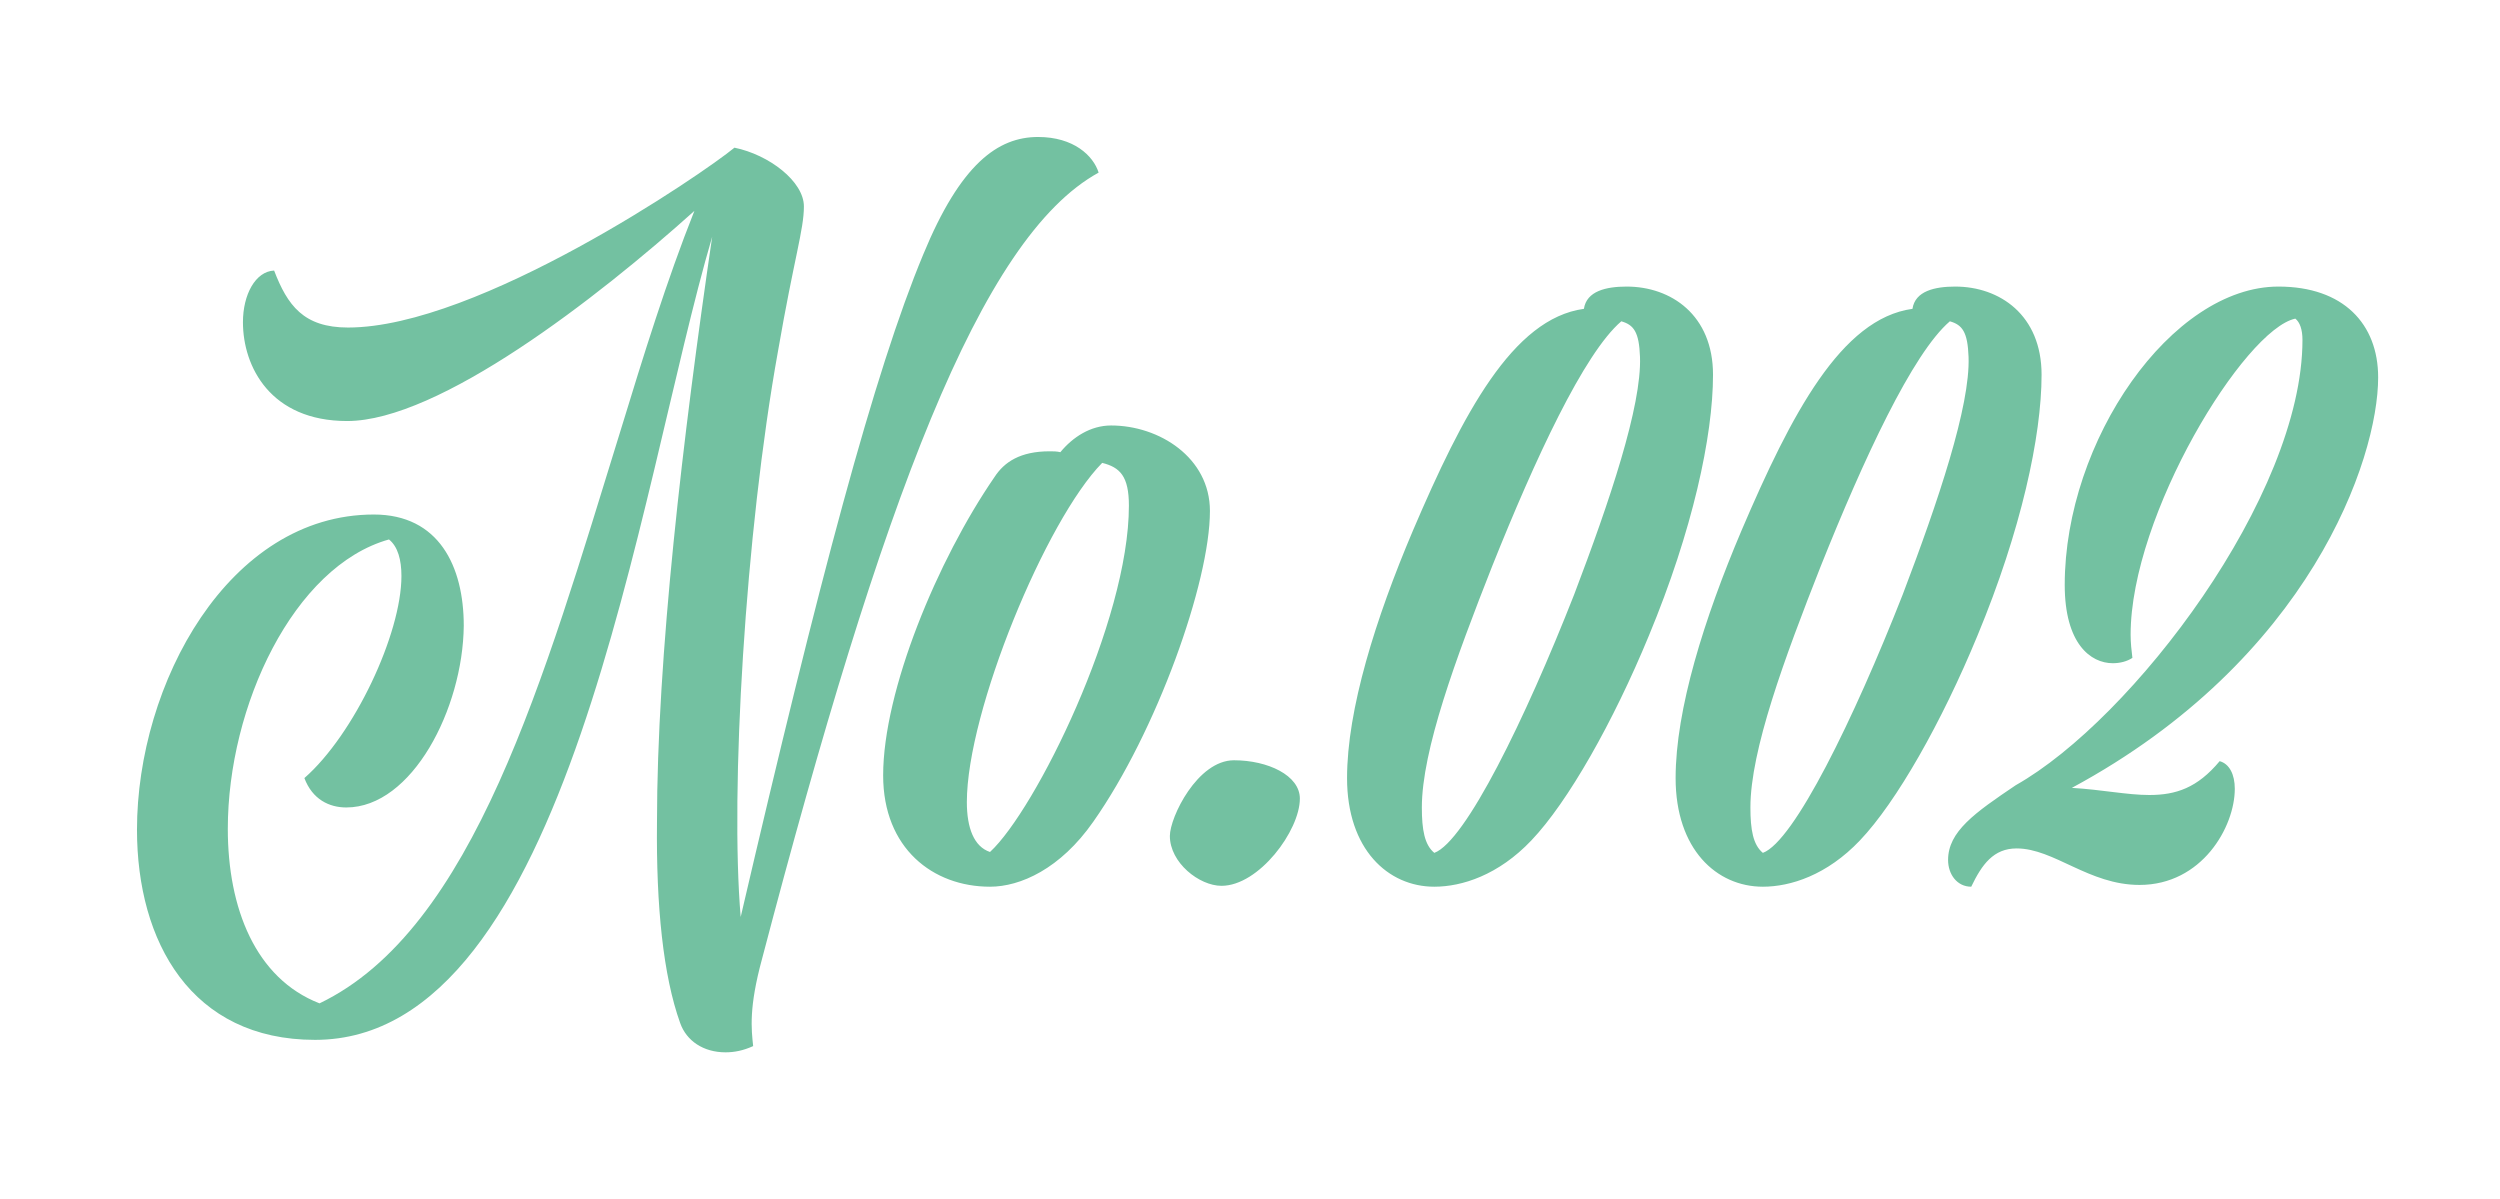 <?xml version="1.0" encoding="UTF-8"?>
<svg width="73px" height="35px" viewBox="0 0 73 35" version="1.1" xmlns="http://www.w3.org/2000/svg" xmlns:xlink="http://www.w3.org/1999/xlink">
    <!-- Generator: Sketch 63 (92445) - https://sketch.com -->
    <title>Rectangle</title>
    <desc>Created with Sketch.</desc>
    <g id="デザイン" stroke="none" stroke-width="1" fill="none" fill-rule="evenodd">
        <g id="Group-57" fill="#73C1A1" fill-rule="nonzero">
            <path d="M21.186,30.728 C21.446,30.728 21.706,30.676 21.992,30.546 C21.94,30.052 21.862,29.428 22.252,27.998 C25.762,14.634 28.622,6.938 32.08,5.04 C31.924,4.546 31.352,4 30.312,4 C29.142,4 28.05,4.78 26.958,7.432 C25.528,10.864 23.916,16.948 21.628,26.776 C21.316,23.11 21.758,15.57 22.72,10.24 C23.188,7.536 23.474,6.704 23.474,6.028 C23.474,5.3 22.46,4.52 21.446,4.312 C20.536,5.066 13.958,9.564 10.162,9.564 C8.862,9.564 8.394,8.914 8.004,7.9 C7.458,7.926 7.094,8.602 7.094,9.408 C7.094,10.708 7.9,12.294 10.136,12.294 C12.814,12.294 17.442,8.706 20.276,6.158 C19.47,8.186 18.794,10.37 18.118,12.58 C15.882,19.808 13.828,27.14 9.33,29.298 C7.458,28.57 6.652,26.516 6.652,24.202 C6.652,20.614 8.576,16.532 11.358,15.752 C11.618,15.96 11.722,16.35 11.722,16.818 C11.722,18.508 10.344,21.446 8.888,22.72 C9.122,23.344 9.616,23.578 10.11,23.578 C12.034,23.578 13.516,20.692 13.542,18.274 C13.542,16.532 12.814,15.024 10.916,15.024 C6.678,15.024 4,19.964 4,24.228 C4,27.504 5.586,30.364 9.2,30.364 C16.61,30.364 18.612,14.348 20.796,6.912 C19.938,12.762 19.184,19.158 19.184,24.02 C19.158,26.464 19.366,28.492 19.86,29.87 C20.042,30.39 20.536,30.728 21.186,30.728 Z M28.908,25.892 C29.792,25.892 30.962,25.372 31.924,23.994 C33.77,21.368 35.33,17 35.33,14.92 C35.33,13.36 33.848,12.424 32.444,12.424 C31.846,12.424 31.326,12.762 30.962,13.204 C30.858,13.178 30.754,13.178 30.65,13.178 C29.792,13.178 29.324,13.49 29.038,13.932 C27.374,16.35 25.788,20.172 25.788,22.642 C25.788,24.774 27.244,25.892 28.908,25.892 Z M28.908,24.878 C28.44,24.722 28.232,24.176 28.232,23.422 C28.232,20.77 30.546,15.18 32.184,13.516 C32.704,13.646 32.964,13.906 32.964,14.764 C32.964,18.144 30.234,23.656 28.908,24.878 Z M35.668,25.866 C36.76,25.866 37.956,24.254 37.956,23.318 C37.956,22.642 37.02,22.2 36.032,22.2 C34.966,22.2 34.16,23.864 34.16,24.41 C34.16,25.19 35.018,25.866 35.668,25.866 Z M41.882,25.892 C42.688,25.892 43.754,25.554 44.716,24.54 C45.782,23.422 47.108,21.082 48.148,18.56 C49.422,15.492 50.02,12.736 50.02,10.942 C50.02,9.2 48.798,8.368 47.498,8.368 C46.9,8.368 46.328,8.498 46.25,9.018 C44.17,9.304 42.714,12.086 41.258,15.492 C40.166,18.066 39.334,20.718 39.334,22.72 C39.334,24.8 40.53,25.892 41.882,25.892 Z M41.882,24.904 C41.596,24.67 41.518,24.228 41.518,23.578 C41.518,21.914 42.506,19.236 43.572,16.532 C44.82,13.412 46.25,10.318 47.342,9.382 C47.706,9.486 47.862,9.694 47.888,10.422 C47.94,11.852 47.004,14.634 45.964,17.364 C44.534,21.004 42.792,24.566 41.882,24.904 Z M51.476,25.892 C52.282,25.892 53.348,25.554 54.31,24.54 C55.376,23.422 56.702,21.082 57.742,18.56 C59.016,15.492 59.614,12.736 59.614,10.942 C59.614,9.2 58.392,8.368 57.092,8.368 C56.494,8.368 55.922,8.498 55.844,9.018 C53.764,9.304 52.308,12.086 50.852,15.492 C49.76,18.066 48.928,20.718 48.928,22.72 C48.928,24.8 50.124,25.892 51.476,25.892 Z M51.476,24.904 C51.19,24.67 51.112,24.228 51.112,23.578 C51.112,21.914 52.1,19.236 53.166,16.532 C54.414,13.412 55.844,10.318 56.936,9.382 C57.3,9.486 57.456,9.694 57.482,10.422 C57.534,11.852 56.598,14.634 55.558,17.364 C54.128,21.004 52.386,24.566 51.476,24.904 Z M57.56,25.892 C57.872,25.242 58.21,24.774 58.886,24.774 C59.978,24.774 60.992,25.84 62.474,25.84 C64.294,25.84 65.256,24.15 65.256,23.032 C65.256,22.616 65.1,22.304 64.814,22.226 C64.164,23.006 63.54,23.214 62.76,23.214 C62.11,23.214 61.382,23.058 60.498,23.006 C67.44,19.262 69.442,13.412 69.442,11.02 C69.442,9.46 68.428,8.368 66.53,8.368 C63.41,8.368 60.29,12.866 60.29,17.078 C60.29,18.794 61.044,19.366 61.694,19.366 C61.902,19.366 62.11,19.314 62.266,19.21 C62.24,19.002 62.214,18.768 62.214,18.534 C62.214,15.024 65.542,9.616 67.024,9.304 C67.154,9.408 67.232,9.616 67.232,9.928 C67.232,14.478 62.266,21.004 58.86,22.928 C57.664,23.734 56.884,24.28 56.884,25.112 C56.884,25.528 57.144,25.892 57.56,25.892 Z" id="No.002"></path>
        </g>
    </g>
</svg>